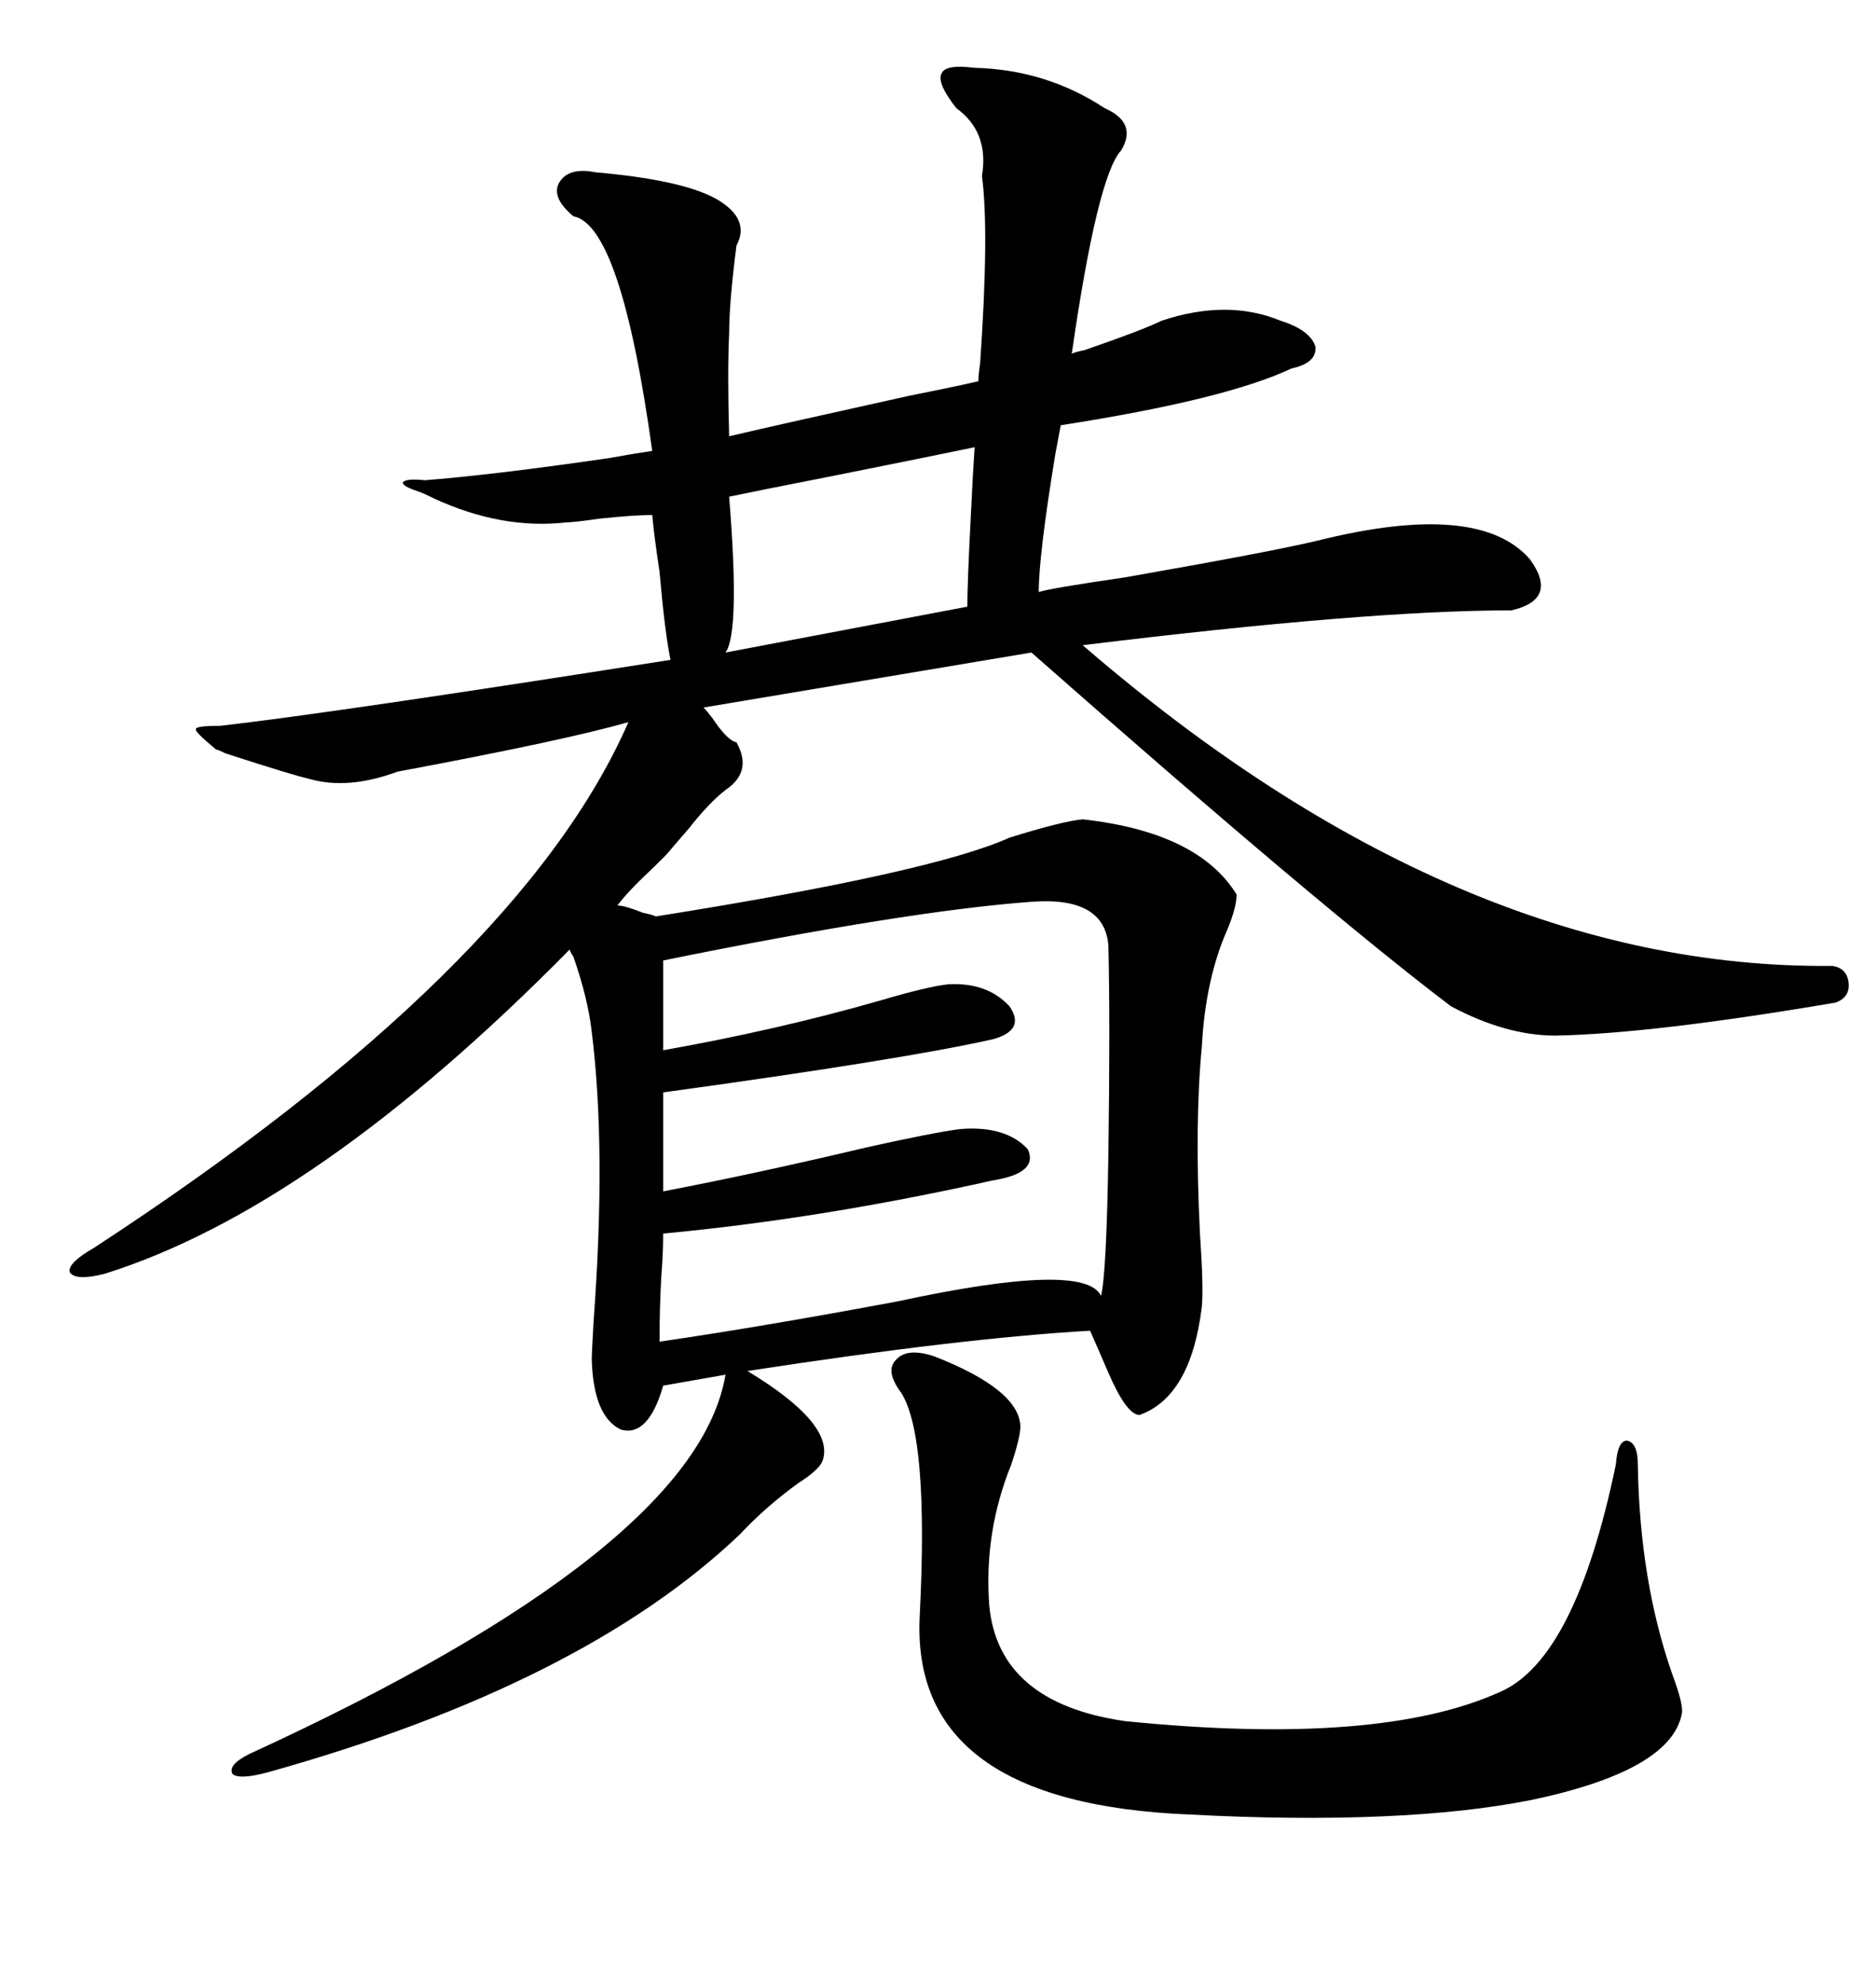<svg xmlns="http://www.w3.org/2000/svg" xmlns:xlink="http://www.w3.org/1999/xlink" width="300" height="317.285"><path d="M173.14 130.96L173.14 130.96Q191.60 133.01 197.75 142.97L197.75 142.97Q197.75 145.02 196.29 148.54L196.29 148.54Q192.77 156.45 192.19 167.29L192.19 167.29Q191.02 179.59 191.89 197.17L191.89 197.17Q192.48 205.66 192.19 208.89L192.19 208.89Q190.43 223.24 182.23 226.17L182.23 226.17Q180.18 226.17 177.25 219.43L177.25 219.43Q175.49 215.33 174.32 212.70L174.32 212.70Q153.81 213.87 119.53 219.14L119.53 219.14Q133.59 227.64 131.54 233.50L131.54 233.50Q130.96 234.96 127.73 237.01L127.73 237.01Q122.46 240.82 118.36 245.21L118.36 245.21Q93.16 269.24 42.77 283.30L42.77 283.30Q38.38 284.47 37.21 283.59L37.21 283.59Q36.33 282.13 39.84 280.37L39.84 280.37Q111.33 247.56 116.02 219.73L116.02 219.73L106.05 221.48Q103.71 229.69 99.32 228.52L99.32 228.52Q94.92 226.46 94.63 217.38L94.63 217.38Q94.63 216.21 94.92 211.23L94.92 211.23Q96.97 183.69 94.63 164.94L94.63 164.94Q94.04 159.67 91.70 152.93L91.70 152.93Q91.11 152.05 91.11 151.76L91.11 151.76Q50.39 193.07 16.70 203.61L16.70 203.61Q12.01 204.79 11.13 203.32L11.13 203.32Q10.84 201.86 14.94 199.51L14.94 199.51Q83.20 154.98 100.49 115.43L100.49 115.43Q90.23 118.36 63.57 123.34L63.57 123.34Q55.66 126.27 49.51 124.51L49.51 124.51Q46.88 123.93 36.04 120.41L36.04 120.41Q34.86 119.82 34.57 119.82L34.57 119.82Q31.05 116.89 31.35 116.60L31.35 116.60Q31.05 116.02 35.16 116.02L35.16 116.02Q53.32 113.96 107.23 105.47L107.23 105.47Q106.35 101.37 105.47 91.41L105.47 91.41Q104.59 85.55 104.30 82.32L104.30 82.32Q101.37 82.32 95.80 82.91L95.80 82.91Q91.70 83.50 90.53 83.50L90.53 83.50Q80.27 84.67 69.43 79.69L69.43 79.69Q67.68 78.81 66.80 78.52L66.80 78.52Q64.16 77.64 64.45 77.05L64.45 77.05Q65.04 76.46 67.97 76.76L67.97 76.76Q79.10 75.88 97.27 73.24L97.27 73.24Q102.25 72.36 104.30 72.07L104.30 72.07Q99.32 36.04 91.70 34.57L91.70 34.57Q88.18 31.64 89.36 29.30L89.36 29.30Q90.82 26.66 95.21 27.54L95.21 27.54Q108.69 28.71 114.26 31.64L114.26 31.64Q120.12 34.86 117.77 39.26L117.77 39.26Q116.60 48.34 116.60 53.32L116.60 53.32Q116.31 59.47 116.60 69.73L116.60 69.73Q125.39 67.68 145.31 63.28L145.31 63.28Q152.64 61.82 156.45 60.94L156.45 60.94Q156.45 60.06 156.74 58.01L156.74 58.01Q158.20 36.91 157.03 28.13L157.03 28.13Q158.20 21.09 152.93 17.29L152.93 17.29Q149.71 13.18 150.59 11.72L150.59 11.72Q151.17 10.25 155.86 10.84L155.86 10.84Q167.29 11.13 176.66 17.29L176.66 17.29Q181.93 19.63 179.30 24.02L179.30 24.02Q175.49 28.13 171.39 56.54L171.39 56.54Q171.97 56.25 173.44 55.96L173.44 55.96Q182.81 52.73 185.74 51.27L185.74 51.27Q196.29 47.75 204.79 51.27L204.79 51.27Q209.47 52.73 210.35 55.37L210.35 55.37Q210.64 58.01 206.54 58.89L206.54 58.89Q196.00 63.87 169.63 67.97L169.63 67.97Q169.34 69.43 168.75 72.66L168.75 72.66Q166.11 88.77 166.11 94.63L166.11 94.63Q167.87 94.04 179.88 92.29L179.88 92.29Q203.32 88.18 210.64 86.43L210.64 86.43Q236.43 79.98 244.63 89.36L244.63 89.36Q249.32 95.80 241.70 97.56L241.70 97.56Q218.55 97.56 173.14 103.13L173.14 103.13Q233.20 154.98 292.97 154.39L292.97 154.39Q295.31 154.69 295.61 157.03L295.61 157.03Q295.90 159.38 293.55 160.25L293.55 160.25Q264.26 165.23 248.73 165.53L248.73 165.53Q240.82 165.53 232.03 160.84L232.03 160.84Q211.52 145.31 164.94 104.30L164.94 104.30L112.50 113.09Q113.09 113.67 113.96 114.84L113.96 114.84Q116.31 118.36 117.77 118.65L117.77 118.65Q120.41 123.34 116.02 126.27L116.02 126.27Q113.38 128.32 110.16 132.42L110.16 132.42Q108.11 134.77 106.64 136.52L106.64 136.52Q105.76 137.40 104.59 138.57L104.59 138.57Q100.49 142.38 98.73 144.73L98.73 144.73Q99.90 144.73 102.83 145.90L102.83 145.90Q104.30 146.19 104.88 146.48L104.88 146.48Q149.12 139.45 161.43 133.89L161.43 133.89Q169.92 131.25 173.14 130.96ZM164.94 144.14L164.94 144.14Q145.02 145.61 106.05 153.52L106.05 153.52L106.05 167.87Q124.22 164.65 140.63 159.96L140.63 159.96Q148.54 157.62 151.76 157.32L151.76 157.32Q157.91 157.03 161.43 160.84L161.43 160.84Q164.06 164.65 158.79 166.11L158.79 166.11Q144.43 169.34 106.05 174.61L106.05 174.61L106.05 190.43Q121.29 187.50 138.57 183.40L138.57 183.40Q149.12 181.05 153.52 180.47L153.52 180.47Q160.84 179.88 164.36 183.69L164.36 183.69Q166.11 187.50 158.79 188.67L158.79 188.67Q131.25 194.82 106.05 197.17L106.05 197.17Q106.05 200.39 105.76 203.91L105.76 203.91Q105.47 208.89 105.47 214.45L105.47 214.45Q121.58 212.11 143.55 208.01L143.55 208.01Q173.44 201.56 176.07 207.13L176.07 207.13Q176.95 203.61 177.25 184.28L177.25 184.28Q177.54 163.48 177.25 151.17L177.25 151.17Q176.66 143.26 164.94 144.14ZM149.41 216.80L149.41 216.80Q162.89 222.07 163.18 227.93L163.18 227.93Q163.18 229.69 161.72 234.08L161.72 234.08Q157.32 244.92 158.20 256.64L158.20 256.64Q159.67 272.17 179.88 275.10L179.88 275.10Q220.61 279.20 239.94 270.41L239.94 270.41Q251.95 265.14 258.40 234.08L258.40 234.08Q258.69 230.27 260.16 230.27L260.16 230.27Q261.91 230.57 261.91 234.08L261.91 234.08Q262.21 252.83 267.48 267.77L267.48 267.77Q269.24 272.46 268.95 273.93L268.95 273.93Q267.19 283.01 244.92 287.70L244.92 287.70Q234.67 289.75 220.90 290.33L220.90 290.33Q207.13 290.92 190.43 290.04L190.43 290.04Q145.61 288.28 147.07 258.40L147.07 258.40Q148.54 229.69 144.14 222.66L144.14 222.66Q141.50 219.14 143.26 217.38L143.26 217.38Q145.02 215.33 149.41 216.80ZM155.86 71.48L155.86 71.48Q148.83 72.95 132.71 76.17L132.71 76.17Q120.70 78.52 116.60 79.39L116.60 79.39Q118.36 101.07 116.02 104.30L116.02 104.30L154.69 96.97Q154.69 93.16 155.27 82.03L155.27 82.03Q155.57 75.59 155.86 71.48Z"/></svg>
